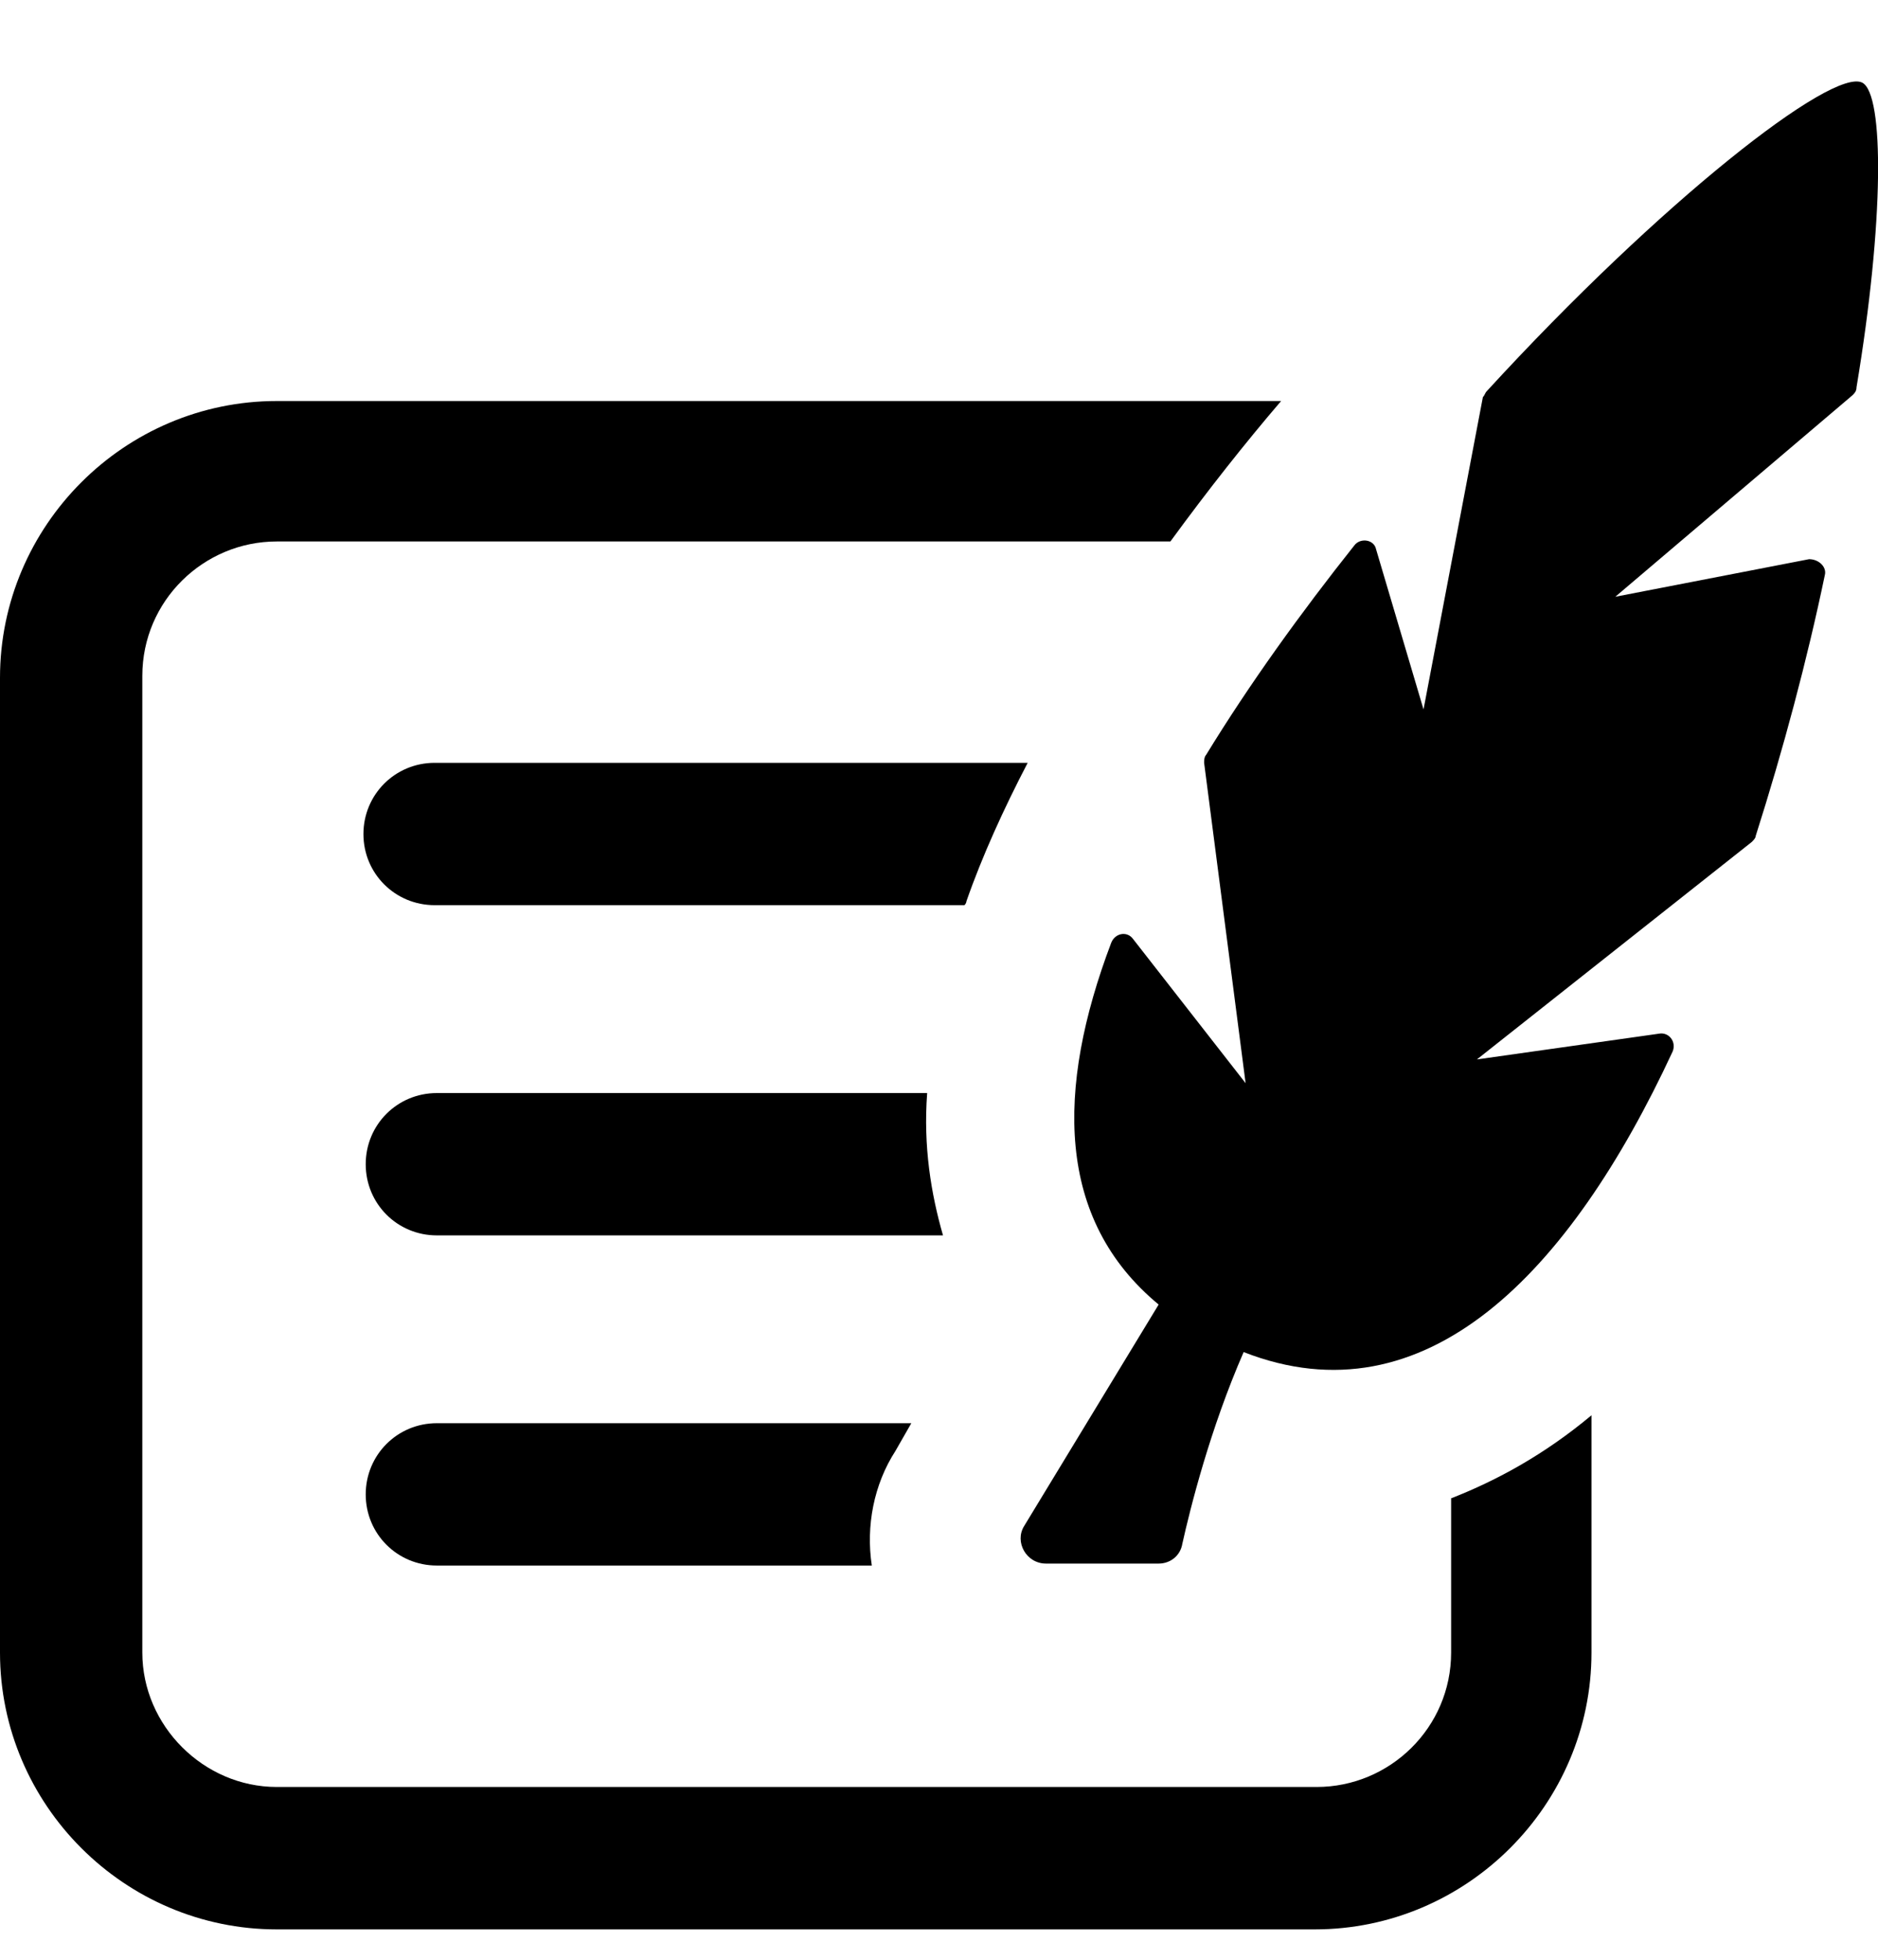 <svg width="23" height="24" viewBox="0 0 23 24" fill="none" xmlns="http://www.w3.org/2000/svg">
<path d="M17.772 18.349V20.238C17.772 21.158 17.021 21.884 16.125 21.884H3.39C2.494 21.884 1.743 21.134 1.743 20.238V8.277C1.743 7.357 2.494 6.631 3.39 6.631H14.334C14.794 6.001 15.254 5.42 15.69 4.911H3.39C1.525 4.911 0 6.437 0 8.301V20.238C0 22.102 1.525 23.628 3.39 23.628H16.101C17.965 23.628 19.491 22.102 19.491 20.238V17.332C18.91 17.817 18.329 18.131 17.772 18.349Z" fill="black"/>
<path d="M11.161 17.429H5.35C4.866 17.429 4.479 17.817 4.479 18.301C4.479 18.785 4.866 19.172 5.35 19.172H10.677C10.604 18.688 10.701 18.18 10.967 17.768L11.161 17.429Z" fill="black"/>
<path d="M11.836 11.037C12.03 10.48 12.296 9.899 12.586 9.342H5.323C4.839 9.342 4.451 9.73 4.451 10.214C4.451 10.698 4.839 11.085 5.323 11.085H11.812C11.836 11.061 11.836 11.037 11.836 11.037Z" fill="black"/>
<path d="M11.355 13.386H5.35C4.866 13.386 4.479 13.773 4.479 14.257C4.479 14.742 4.866 15.129 5.35 15.129H11.549C11.403 14.621 11.306 14.04 11.355 13.386Z" fill="black"/>
<path d="M22.809 1.013C22.446 0.82 20.34 2.466 18.209 4.79C18.185 4.815 18.185 4.839 18.161 4.863L17.434 8.688L16.853 6.727C16.829 6.606 16.66 6.582 16.587 6.679C15.933 7.502 15.304 8.374 14.771 9.245C14.747 9.27 14.747 9.318 14.747 9.342L15.255 13.265L13.875 11.497C13.803 11.4 13.657 11.425 13.609 11.546C12.931 13.337 12.931 14.935 14.19 15.976L12.543 18.688C12.422 18.882 12.568 19.148 12.81 19.148H14.19C14.335 19.148 14.456 19.051 14.48 18.906C14.577 18.47 14.819 17.502 15.231 16.558C17.459 17.429 19.226 15.589 20.485 12.877C20.534 12.756 20.437 12.635 20.316 12.659L18.088 12.974L21.454 10.311C21.478 10.287 21.502 10.262 21.502 10.238C21.841 9.173 22.132 8.083 22.349 7.042C22.374 6.945 22.277 6.848 22.156 6.848L19.783 7.308L22.689 4.839C22.713 4.815 22.737 4.79 22.737 4.742C23.076 2.708 23.076 1.158 22.809 1.013Z" fill="black"/>
</svg>
